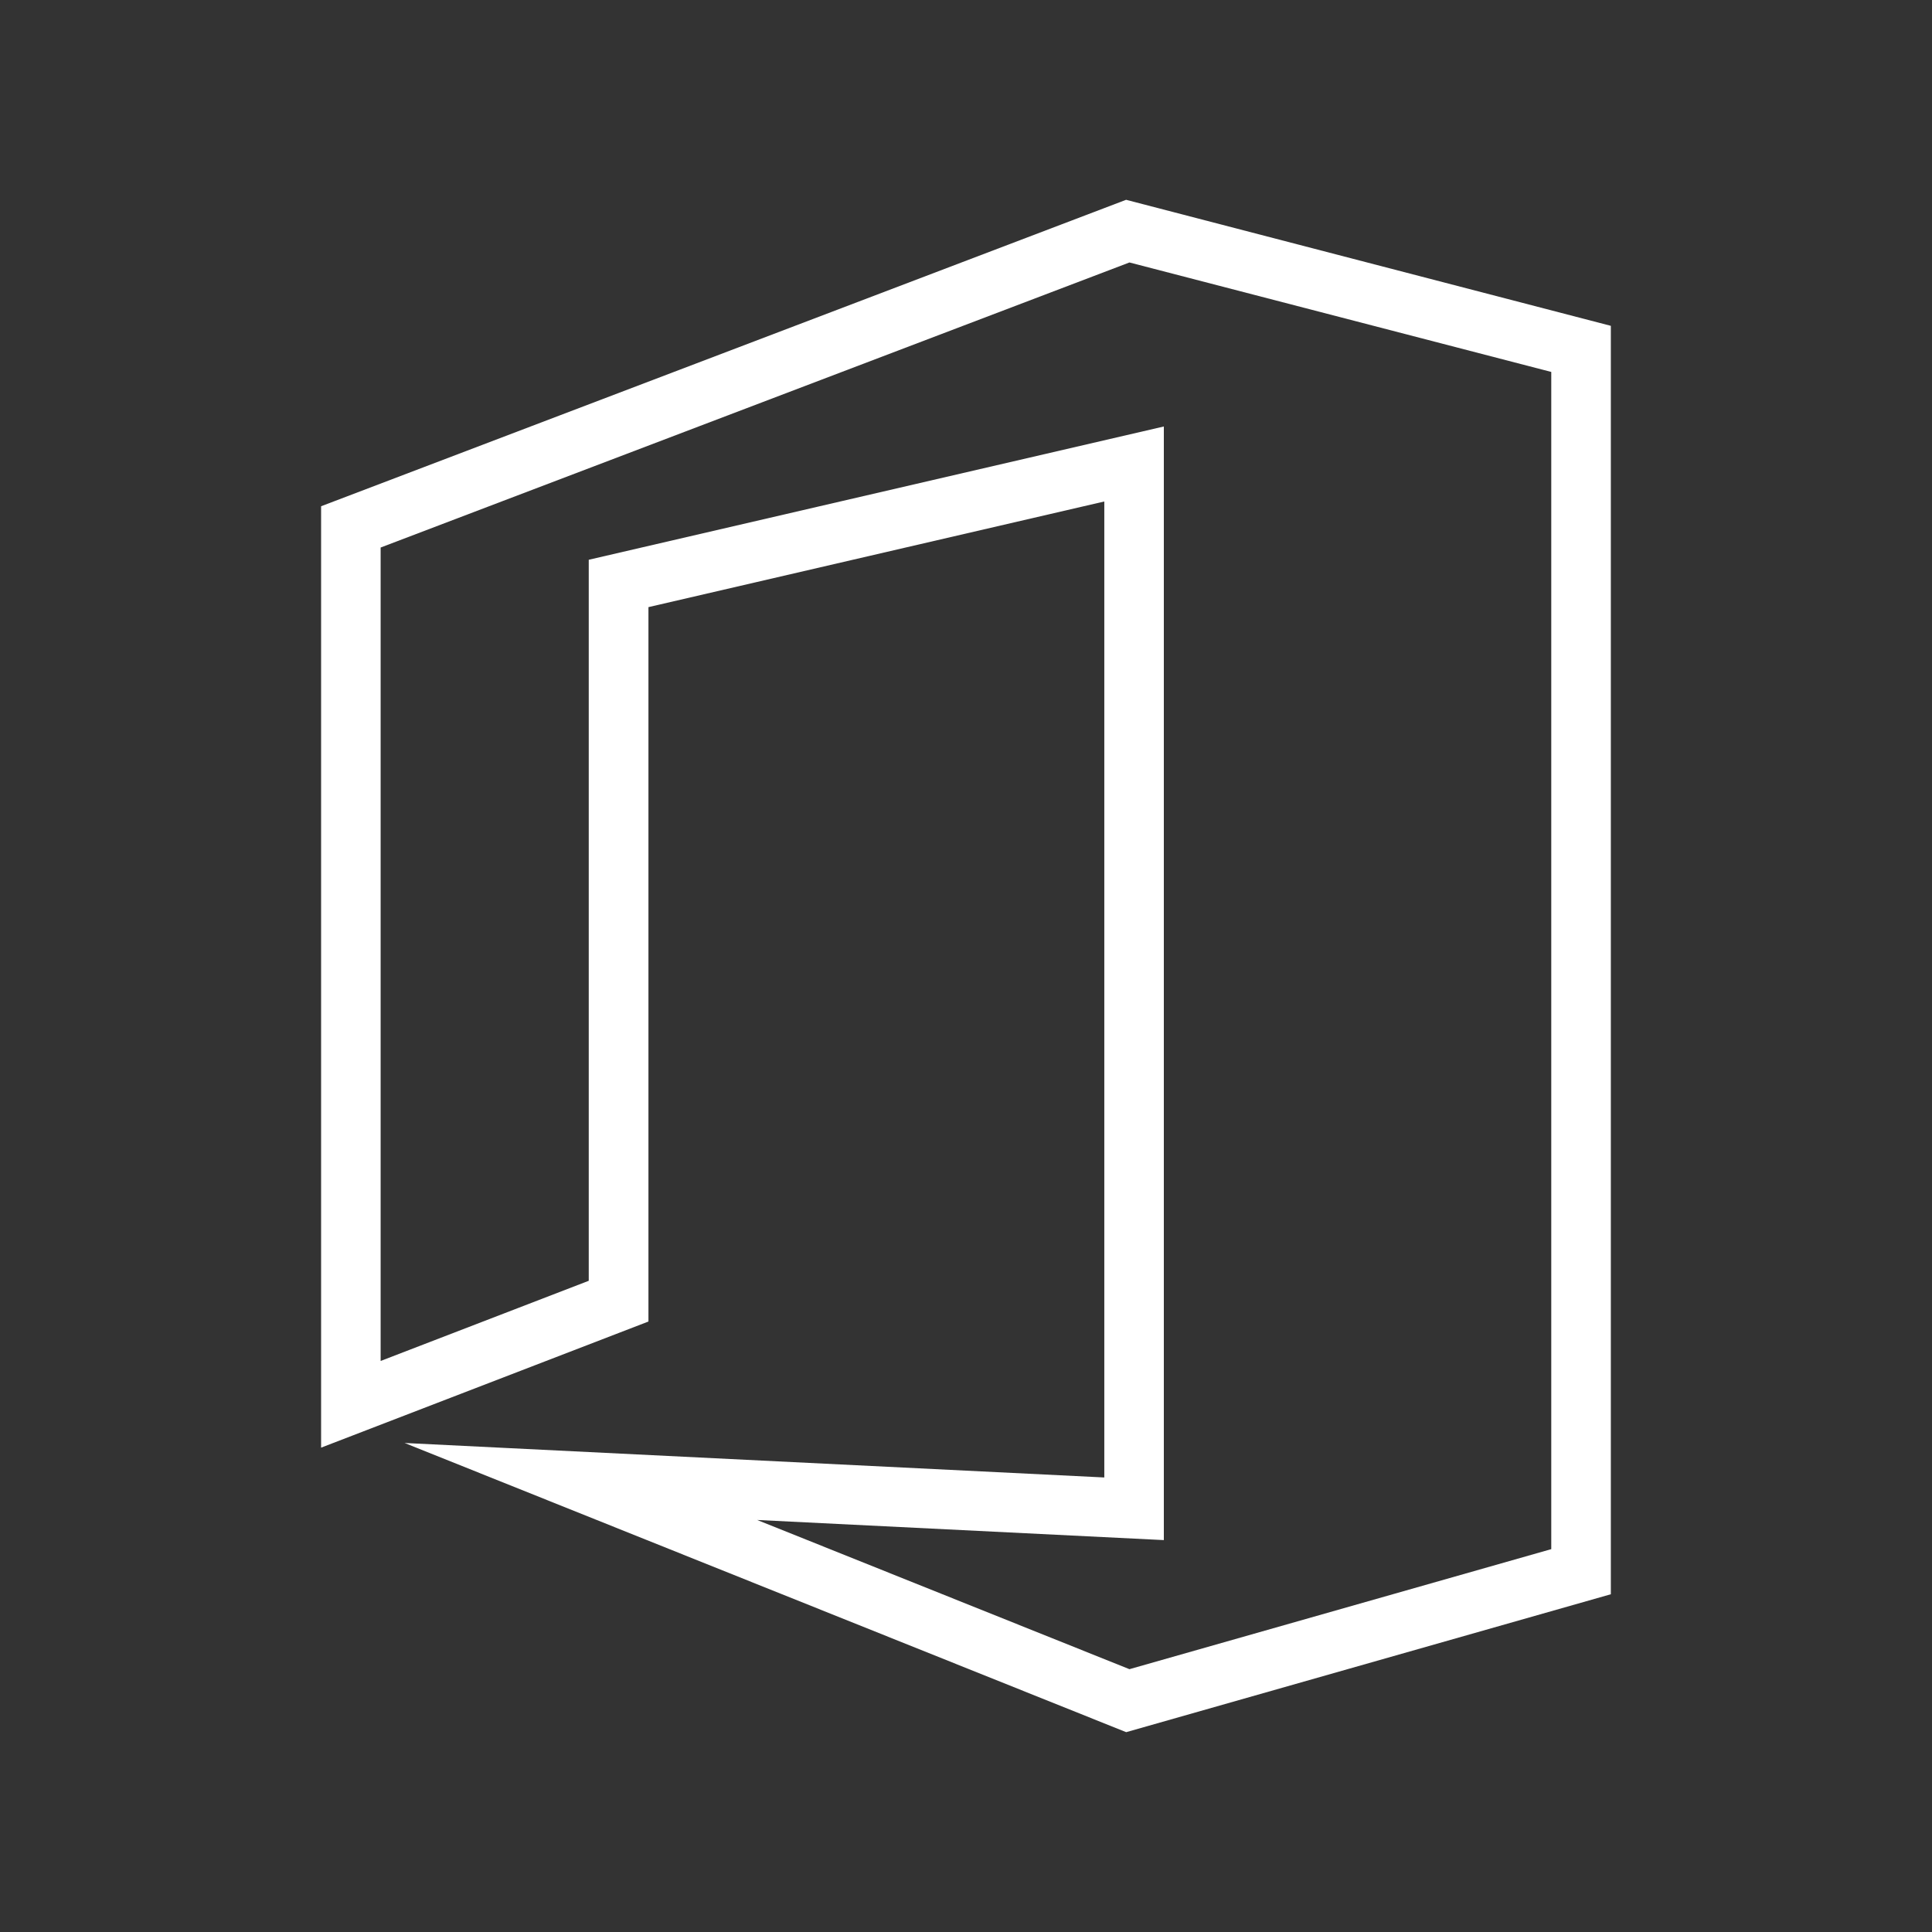 <svg xmlns="http://www.w3.org/2000/svg" id="sc5-ic-office-365" width="60" height="60" viewBox="0 0 60 60"><rect x="0" y="0" width="60" height="60" fill="#333333" stroke="none"/><rect id="Group_5251-area" data-name="Group 5251-area" width="60" height="60" fill="none"></rect><path id="Path_6451" data-name="Path 6451" d="M-907.059,745.09l-22.41-8.981,21.73,1.071v-30.31l-14.157,3.281v22.186l-10.166,3.917V707.018l25-9.517,15.054,3.914v39.392ZM-918.52,738.5l11.562,4.634,13.1-3.728V702.847l-13.1-3.4-23.255,8.853v25.262l6.463-2.49V708.68l17.86-4.139v34.584Z" transform="translate(942.034 -691.296)" fill="#fff"></path></svg>